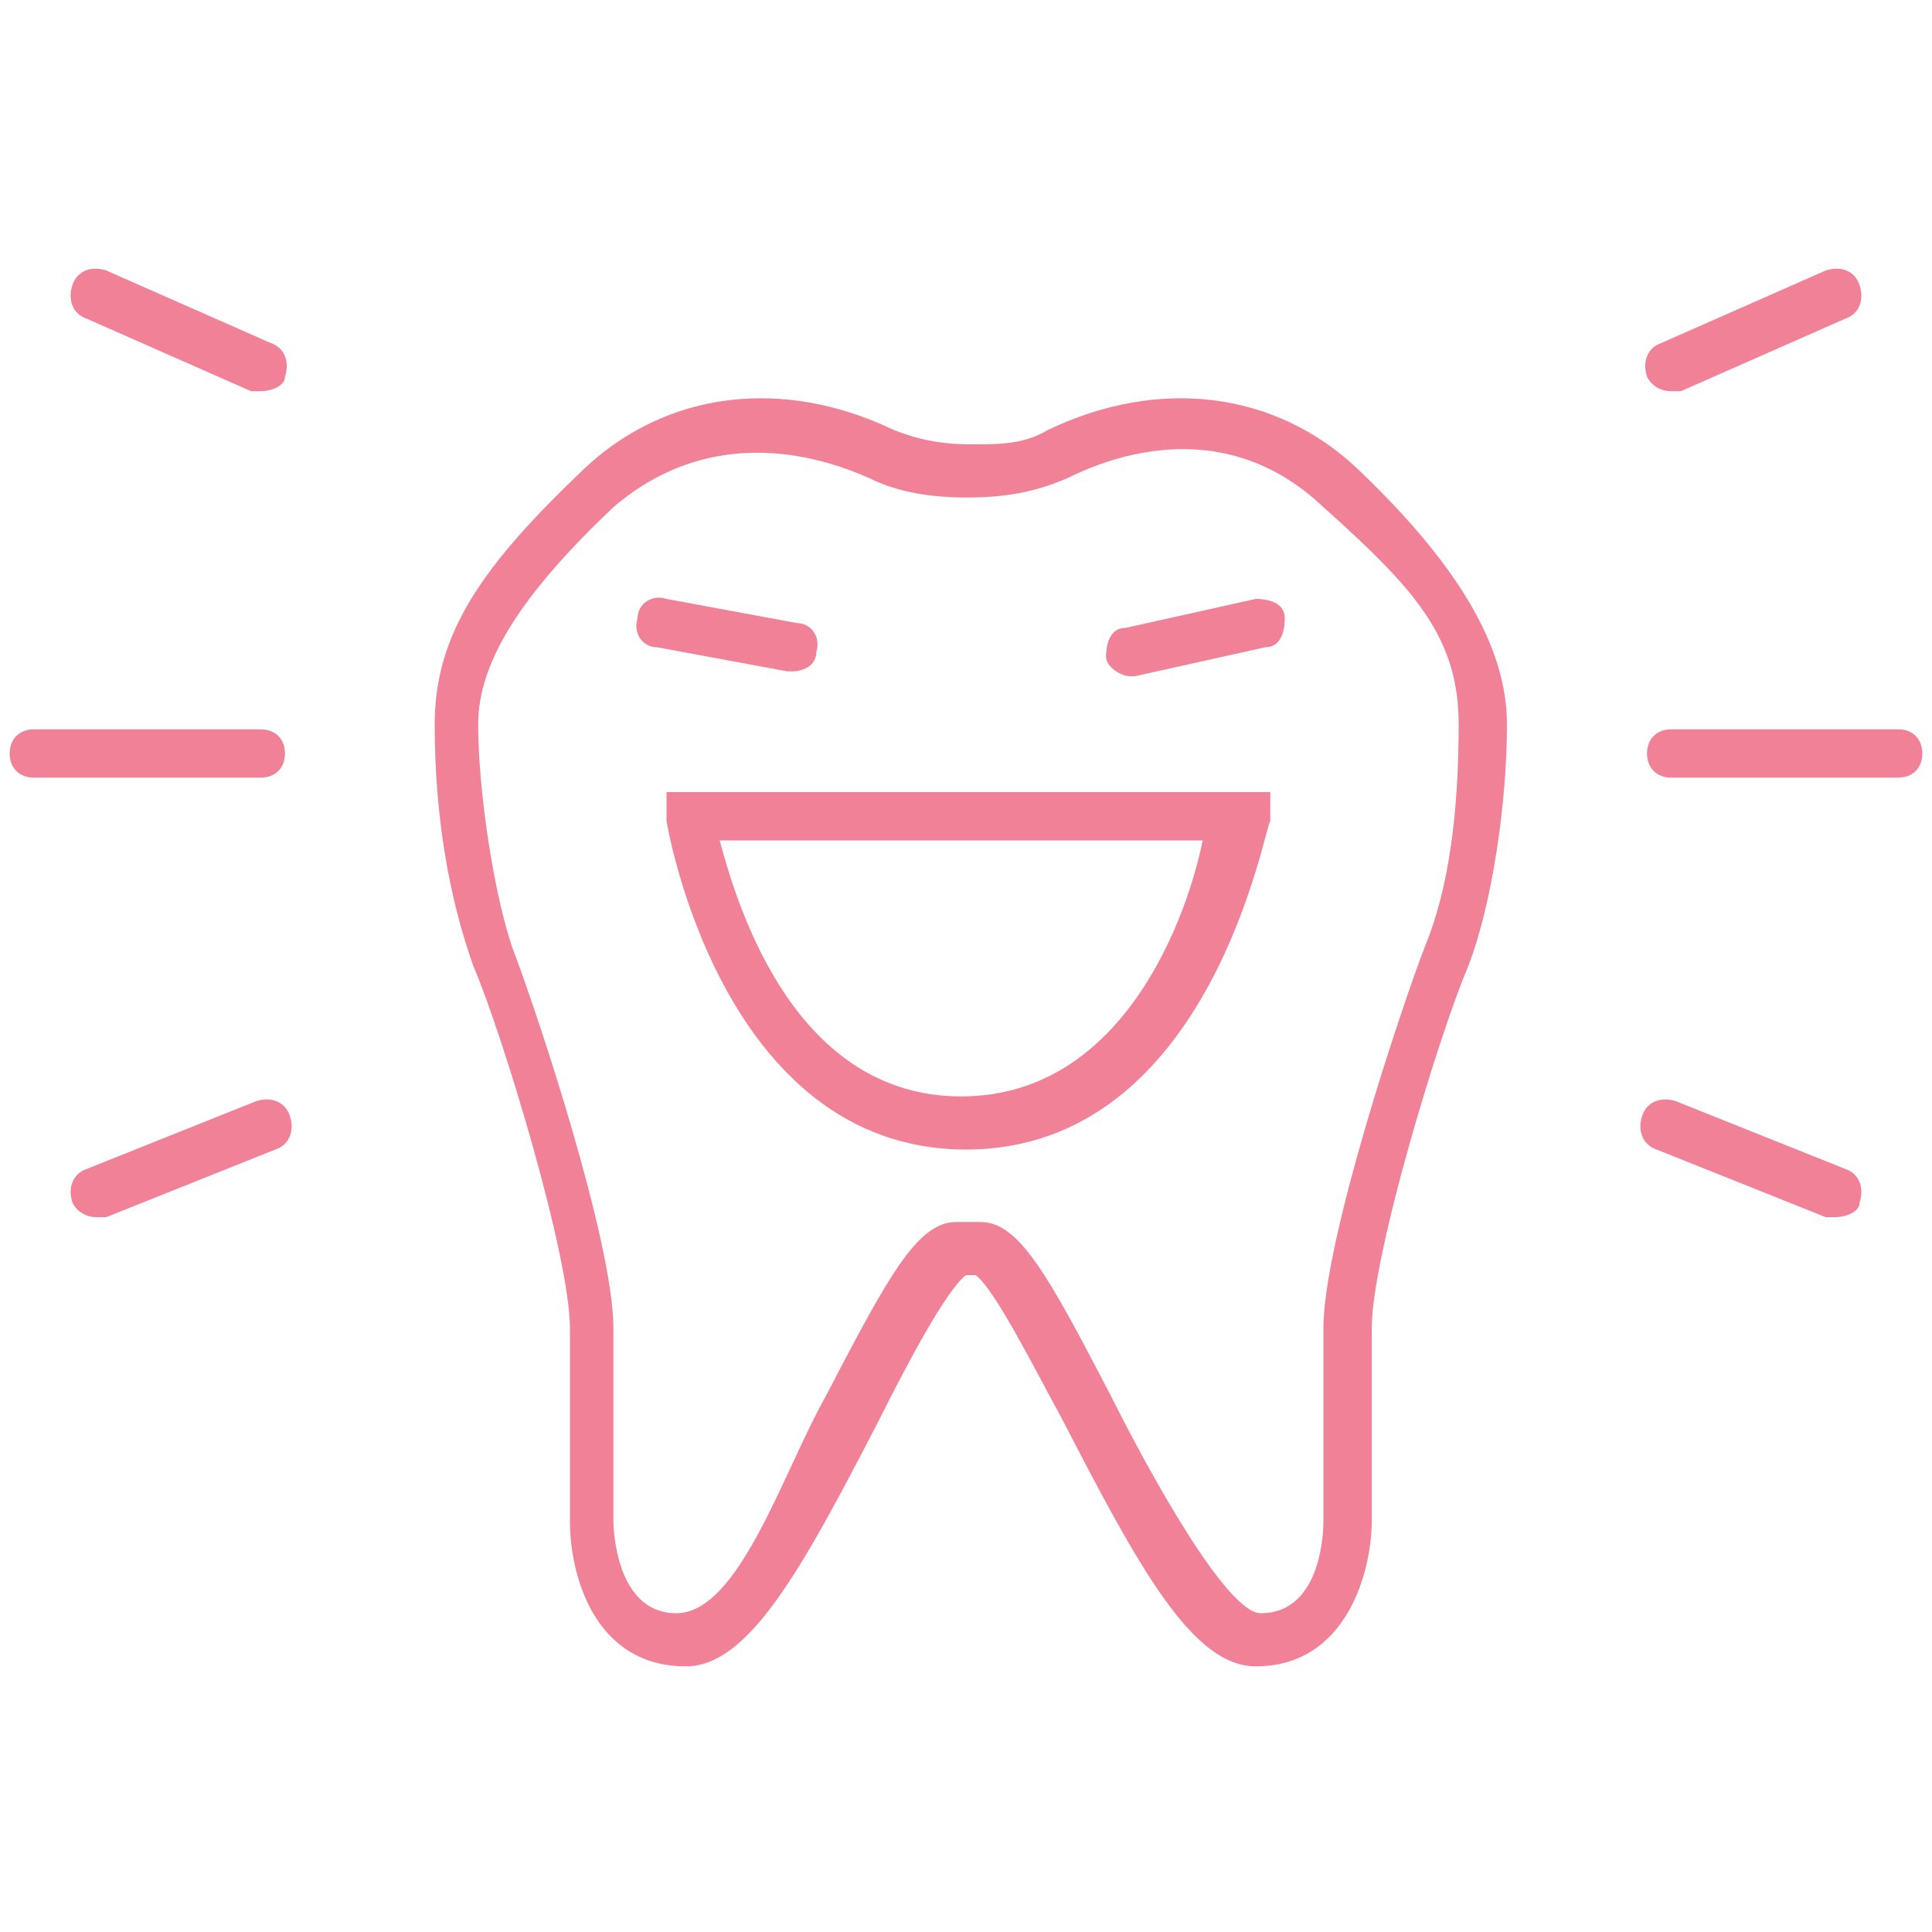 <svg xmlns="http://www.w3.org/2000/svg" id="Lag_1" viewBox="0 0 40 40"><defs><style> .st0 { fill: #f18196; } </style></defs><path class="st0" d="M26,34.5c-1.3,0-2.4-2-4-5.1-.6-1.1-1.4-2.7-1.8-3h-.1s-.1,0-.1,0c-.4.3-1.2,1.8-1.8,3-1.6,3.1-2.7,5.1-4,5.1-1.9,0-2.4-1.9-2.4-3v-4c0-1.5-1.4-6.1-2-7.5-.5-1.4-.8-3.1-.8-5s1-3.3,3.1-5.3c1.7-1.6,4.1-1.9,6.4-.8.5.2,1,.3,1.6.3.6,0,1.1,0,1.6-.3,2.3-1.1,4.7-.8,6.4.8h0c2.1,2,3.1,3.7,3.1,5.3s-.3,3.7-.8,5c-.6,1.4-2,6-2,7.5v4c0,1-.5,3-2.4,3ZM20.3,25.3c.8,0,1.4,1.1,2.7,3.6.8,1.6,2.4,4.5,3.1,4.5,1.3,0,1.3-1.8,1.3-1.9v-4c0-1.8,1.6-6.6,2.1-7.9.5-1.2.7-2.8.7-4.6s-.9-2.8-2.8-4.5h0c-2-1.9-4.3-1.1-5.3-.6-.7.3-1.3.4-2.1.4-.7,0-1.4-.1-2-.4-.9-.4-3.2-1.2-5.3.6-1.9,1.8-2.8,3.2-2.8,4.5s.3,3.4.7,4.6c.5,1.3,2.1,6.1,2.1,7.9v4c0,0,0,1.9,1.3,1.9s2.2-2.9,3.1-4.5c1.3-2.5,1.9-3.6,2.7-3.6,0,0,0,0,.1,0,0,0,0,0,.1,0,0,0,0,0,0,0Z"></path><path class="st0" d="M16.3,13.9s0,0,0,0l-2.7-.5c-.3,0-.5-.3-.4-.6,0-.3.3-.5.6-.4l2.7.5c.3,0,.5.3.4.6,0,.3-.3.4-.5.4Z"></path><path class="st0" d="M23.4,14c-.2,0-.5-.2-.5-.4,0-.3.1-.6.4-.6l2.7-.6c.3,0,.6.1.6.4,0,.3-.1.6-.4.6l-2.7.6s0,0-.1,0Z"></path><path class="st0" d="M20,23.8c-5.1,0-6.2-6.8-6.2-6.8v-.6c0,0,12.5,0,12.5,0v.6c-.1,0-1.2,6.8-6.3,6.8ZM14.9,17.4c.4,1.5,1.6,5.3,5,5.3s4.7-3.8,5-5.3h-10.1Z"></path><path class="st0" d="M5.4,8.1c0,0-.1,0-.2,0l-3.4-1.5c-.3-.1-.4-.4-.3-.7.1-.3.4-.4.7-.3l3.4,1.5c.3.1.4.4.3.7,0,.2-.3.3-.5.3Z"></path><path class="st0" d="M2,25.2c-.2,0-.4-.1-.5-.3-.1-.3,0-.6.3-.7l3.5-1.4c.3-.1.6,0,.7.3.1.3,0,.6-.3.7l-3.5,1.4c0,0-.1,0-.2,0Z"></path><path class="st0" d="M5.4,16.1H.7c-.3,0-.5-.2-.5-.5s.2-.5.5-.5h4.7c.3,0,.5.2.5.5s-.2.5-.5.5Z"></path><path class="st0" d="M34.6,8.1c-.2,0-.4-.1-.5-.3-.1-.3,0-.6.3-.7l3.4-1.5c.3-.1.6,0,.7.3.1.3,0,.6-.3.7l-3.4,1.5c0,0-.1,0-.2,0Z"></path><path class="st0" d="M38,25.2c0,0-.1,0-.2,0l-3.5-1.4c-.3-.1-.4-.4-.3-.7.1-.3.4-.4.7-.3l3.5,1.4c.3.1.4.4.3.7,0,.2-.3.3-.5.3Z"></path><path class="st0" d="M39.3,16.1h-4.7c-.3,0-.5-.2-.5-.5s.2-.5.5-.5h4.7c.3,0,.5.2.5.5s-.2.5-.5.5Z"></path></svg>